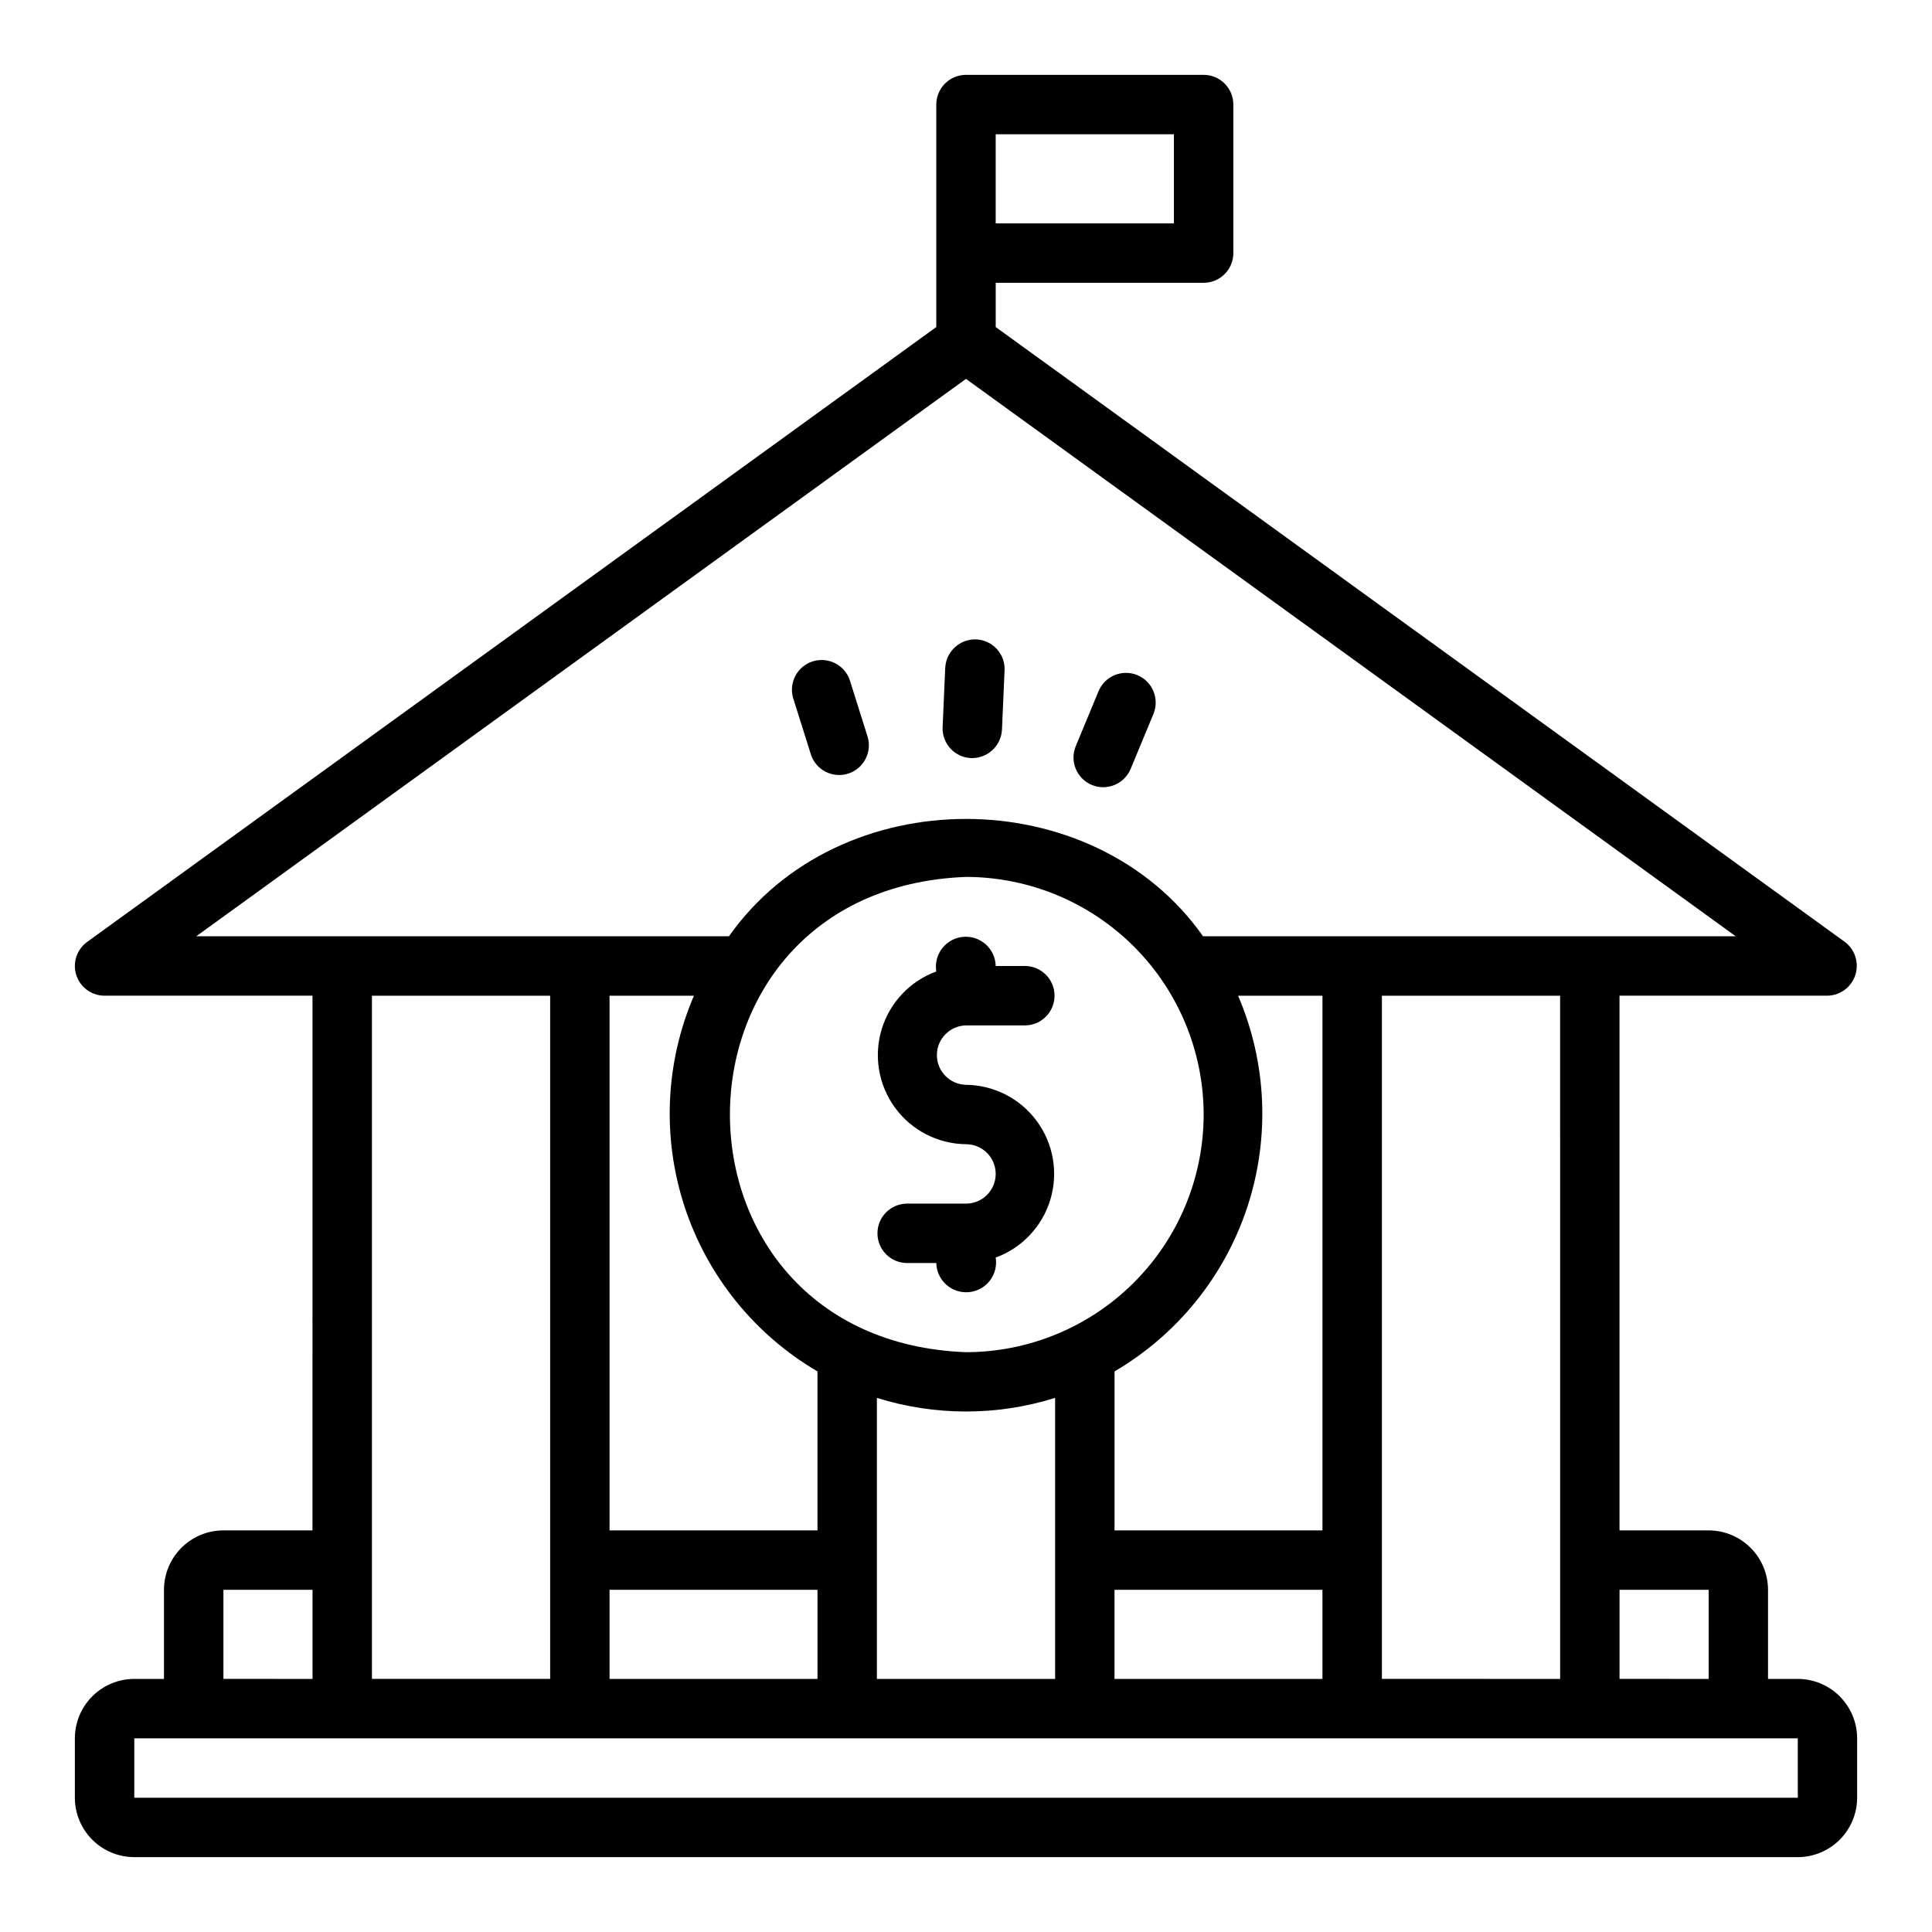 <?xml version="1.0" encoding="UTF-8"?>
<!-- Uploaded to: ICON Repo, www.svgrepo.com, Generator: ICON Repo Mixer Tools -->
<svg fill="#000000" width="800px" height="800px" version="1.1" viewBox="144 144 512 512" xmlns="http://www.w3.org/2000/svg">
 <g>
  <path d="m628.29 407.87c3.379-0.062 6.348-2.262 7.391-5.477 1.039-3.219-0.074-6.742-2.777-8.773l-225.03-162.95v-11.727h55.105c2.086 0 4.09-0.828 5.566-2.305 1.473-1.477 2.305-3.481 2.305-5.566v-39.359c0-2.09-0.832-4.09-2.305-5.566-1.477-1.477-3.481-2.309-5.566-2.309h-62.977c-4.348 0.004-7.875 3.527-7.875 7.875v58.957l-225.03 162.95c-2.766 2.004-3.922 5.559-2.871 8.805 1.051 3.246 4.074 5.445 7.488 5.445h55.105l-0.004 141.7h-23.613c-4.176 0.004-8.18 1.664-11.129 4.617-2.953 2.949-4.613 6.953-4.617 11.129v23.617l-7.871-0.004c-4.176 0.004-8.176 1.664-11.129 4.617-2.949 2.953-4.609 6.953-4.617 11.129v15.742c0.008 4.176 1.668 8.176 4.617 11.129 2.953 2.953 6.953 4.613 11.129 4.617h440.83c4.176-0.004 8.176-1.664 11.129-4.617s4.613-6.953 4.617-11.129v-15.742c-0.004-4.176-1.664-8.176-4.617-11.129s-6.953-4.613-11.129-4.617h-7.871v-23.613c-0.004-4.176-1.664-8.18-4.617-11.129-2.949-2.953-6.953-4.613-11.125-4.617h-23.617v-141.7zm-173.19-204.67h-47.23v-23.617h47.23zm-55.105 41.207 204 147.72h-141.17c-29.234-41.477-96.43-41.465-125.65 0h-141.17zm39.363 344.52v-23.613h55.105v23.617zm-133.82 0v-23.613h55.105v23.617zm22.363-181.05h-0.004c-7.609 17.734-8.484 37.637-2.453 55.969 6.027 18.332 18.543 33.832 35.195 43.59v42.137h-55.102v-141.7zm135.08 31.488c-0.02 16.695-6.66 32.703-18.469 44.508-11.805 11.809-27.812 18.449-44.508 18.469-83.43-3.168-83.41-122.8 0-125.95 16.695 0.02 32.703 6.66 44.508 18.465 11.809 11.809 18.449 27.816 18.469 44.512zm-86.594 75.09c15.375 4.809 31.855 4.809 47.23 0v74.477h-47.23zm118.08 35.117h-55.102v-42.137c16.652-9.758 29.168-25.258 35.199-43.59 6.027-18.332 5.152-38.234-2.457-55.969h22.359zm-204.67-141.7v181.05h-47.23v-181.05zm-86.59 157.44h23.617v23.617l-23.617-0.004zm417.22 39.359 0.012 15.742h-440.85v-15.742zm-23.617-39.359v23.617l-23.617-0.004v-23.613zm-39.359 23.617-47.234-0.004v-181.05h47.23z"/>
  <path d="m400 415.74h15.742c4.289-0.082 7.719-3.582 7.719-7.871 0-4.289-3.43-7.789-7.719-7.871h-7.871c-0.047-2.199-1.008-4.277-2.648-5.742-1.641-1.461-3.812-2.18-6.004-1.977-2.188 0.199-4.195 1.301-5.539 3.043-1.344 1.738-1.906 3.957-1.555 6.125-6.973 2.555-12.336 8.242-14.48 15.352s-0.82 14.812 3.578 20.797c4.394 5.984 11.352 9.555 18.777 9.633 4.348 0 7.871 3.523 7.871 7.871 0 4.348-3.523 7.875-7.871 7.875h-15.746c-4.289 0.082-7.719 3.582-7.719 7.871 0 4.289 3.434 7.789 7.719 7.871h7.871c0.051 2.195 1.008 4.273 2.648 5.738 1.641 1.461 3.816 2.176 6.004 1.977 2.188-0.203 4.191-1.305 5.539-3.039 1.344-1.738 1.906-3.957 1.555-6.125 6.973-2.559 12.336-8.242 14.48-15.352 2.144-7.109 0.82-14.816-3.578-20.801-4.394-5.984-11.352-9.551-18.777-9.629-4.281-0.09-7.711-3.59-7.711-7.875 0-4.285 3.43-7.781 7.715-7.871z"/>
  <path d="m401.32 344.9c4.328 0.148 7.981-3.195 8.211-7.519l0.691-15.727c0.094-2.086-0.648-4.125-2.059-5.664-1.41-1.539-3.375-2.457-5.461-2.547-4.324-0.141-7.969 3.195-8.207 7.519l-0.691 15.727h-0.004c-0.09 2.086 0.652 4.121 2.062 5.664 1.406 1.539 3.371 2.453 5.457 2.547z"/>
  <path d="m358.92 344.02c1.363 4.066 5.734 6.293 9.828 5.004 4.094-1.289 6.402-5.617 5.191-9.734l-4.727-15.02c-1.371-4.066-5.738-6.285-9.828-5-4.09 1.289-6.398 5.613-5.195 9.727z"/>
  <path d="m433.35 352.02c4.016 1.66 8.617-0.242 10.285-4.258l6.031-14.543c0.805-1.93 0.809-4.102 0.008-6.035-0.797-1.93-2.328-3.465-4.262-4.266-1.93-0.801-4.102-0.801-6.031 0-1.93 0.805-3.465 2.34-4.262 4.273l-6.031 14.543h0.004c-1.664 4.016 0.242 8.621 4.258 10.285z"/>
 </g>
</svg>